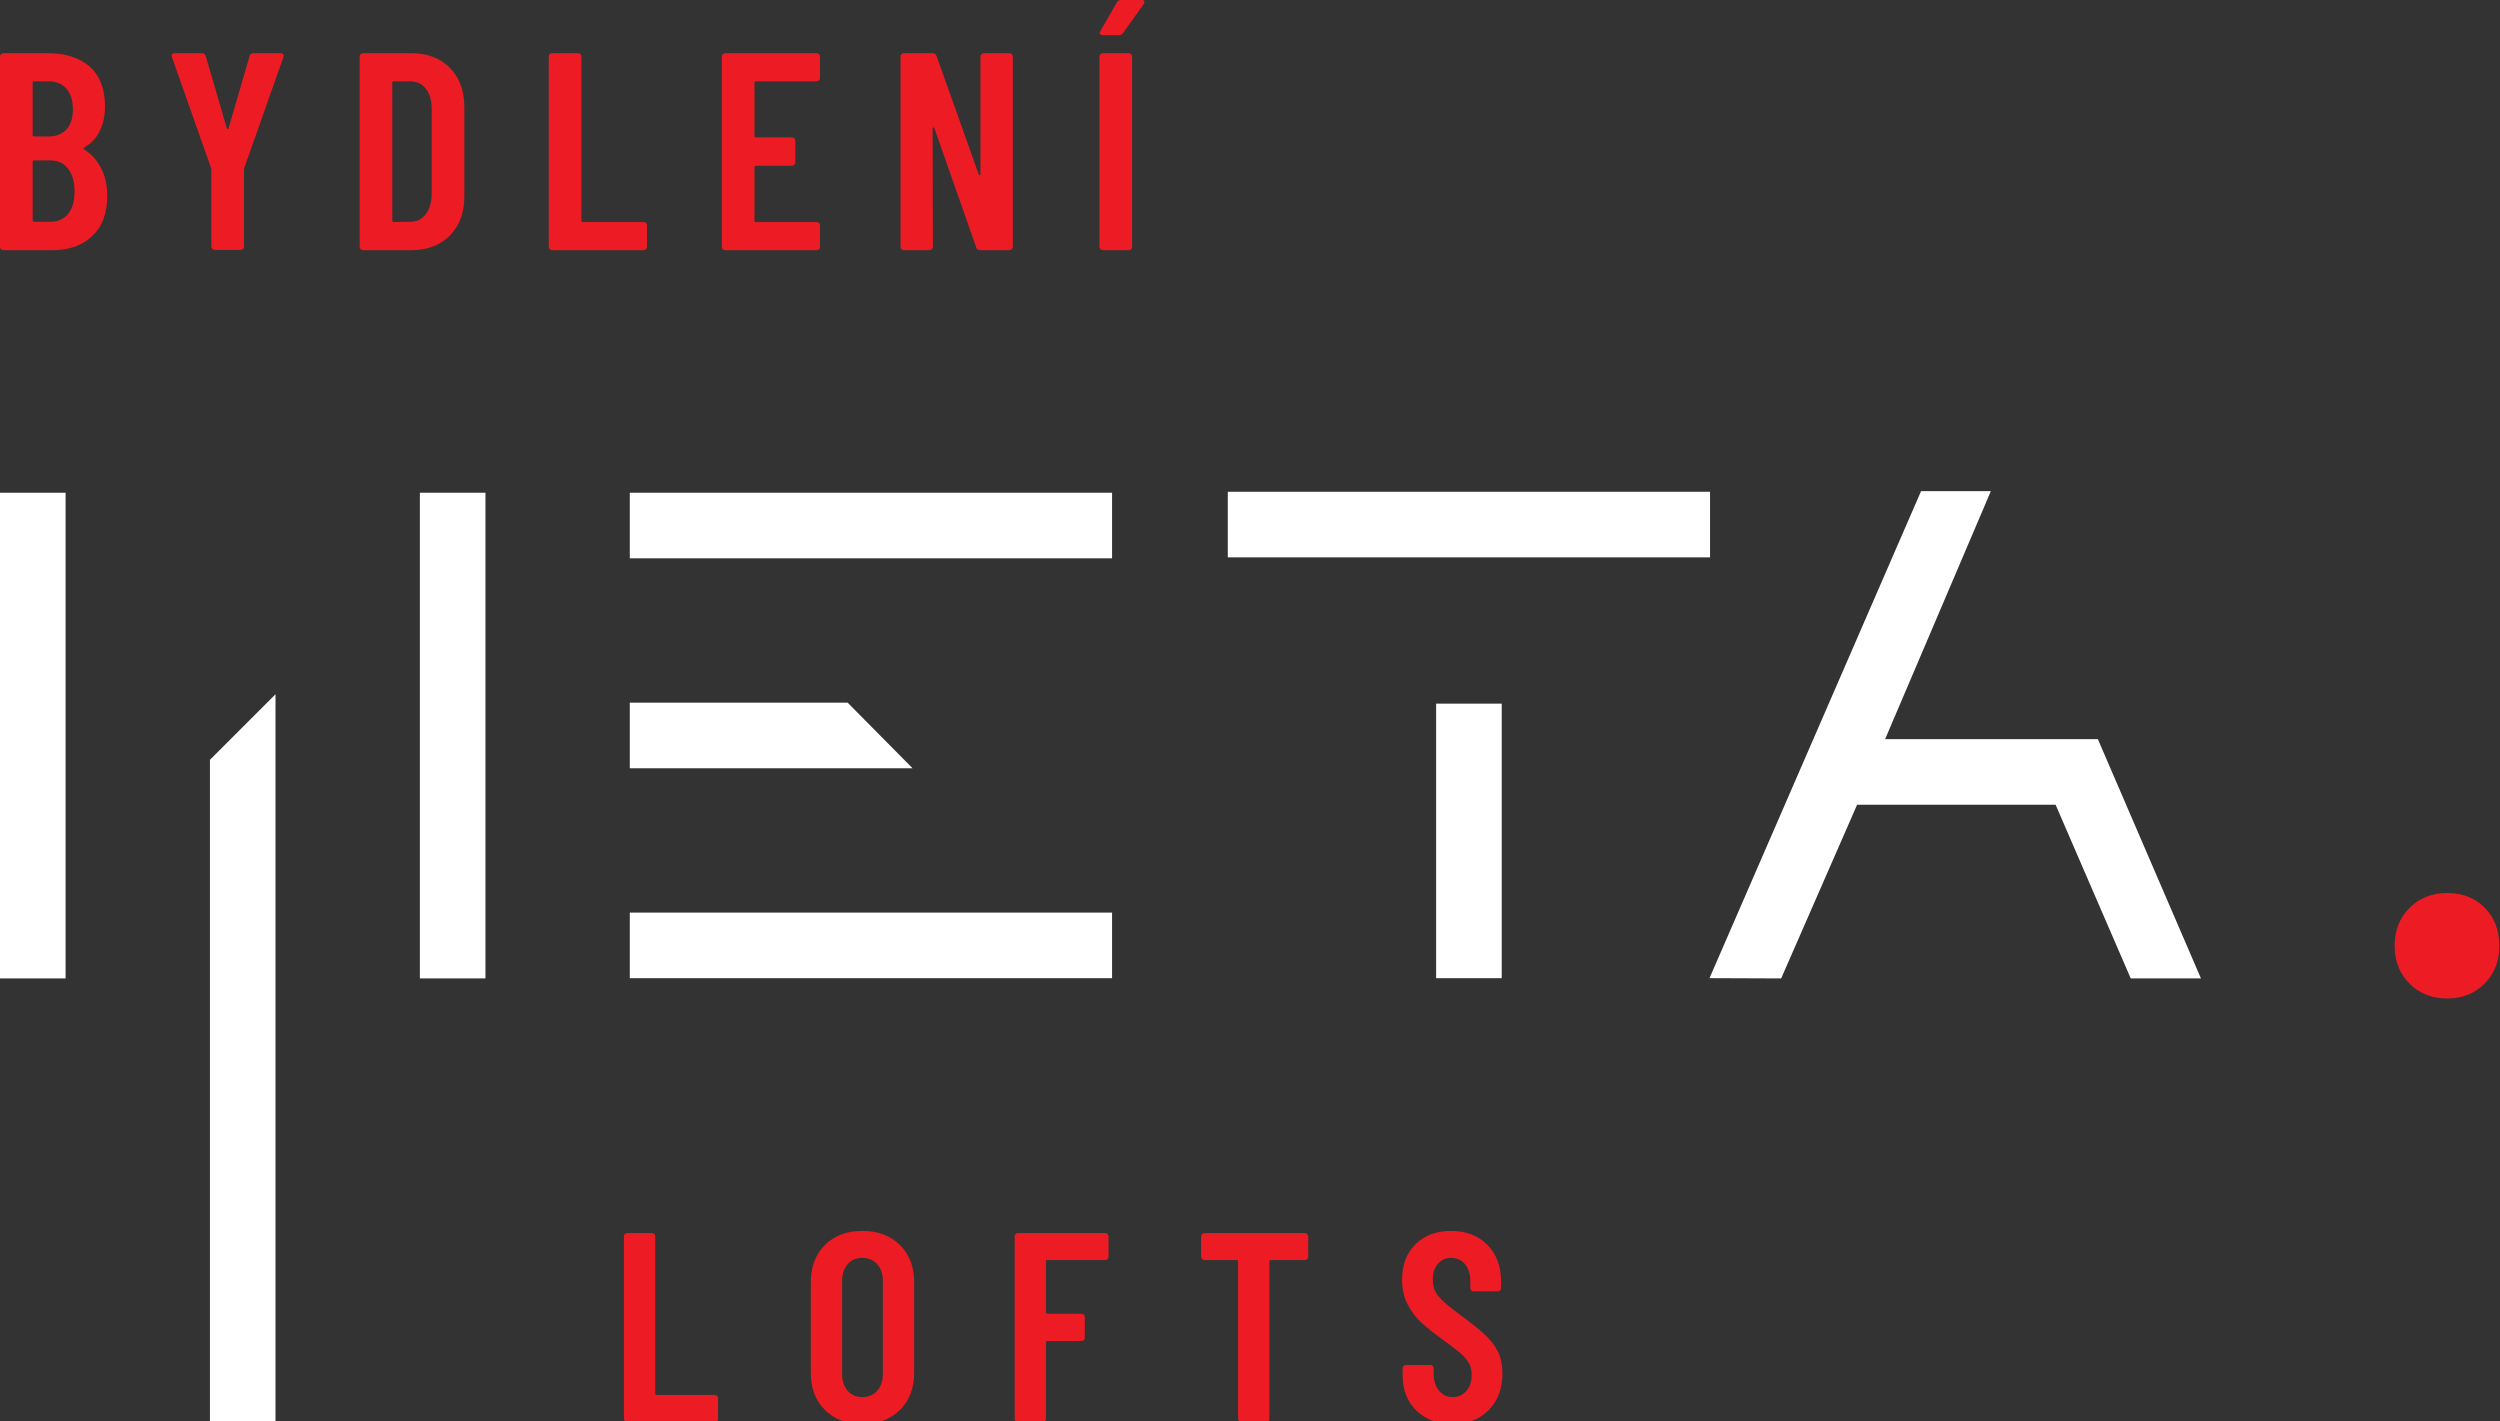 <?xml version="1.0" encoding="utf-8"?>
<!-- Generator: Adobe Illustrator 15.1.0, SVG Export Plug-In  -->
<!DOCTYPE svg PUBLIC "-//W3C//DTD SVG 1.1//EN" "http://www.w3.org/Graphics/SVG/1.1/DTD/svg11.dtd">
<svg version="1.1"
	 xmlns="http://www.w3.org/2000/svg" xmlns:xlink="http://www.w3.org/1999/xlink" xmlns:a="http://ns.adobe.com/AdobeSVGViewerExtensions/3.0/"
	 x="0px" y="0px" width="380px" height="216px" viewBox="0 0 380 216" enable-background="new 0 0 380 216" xml:space="preserve">
<rect x="0" y="0" width="380" height="216" fill="#333333" stroke="none"/>
<defs>
</defs>
<g>
	<defs>
		<rect id="SVGID_2_" width="379.901" height="216.456"/>
	</defs>
	<clipPath id="SVGID_3_">
		<use xlink:href="#SVGID_2_"  overflow="visible"/>
	</clipPath>
	<path clip-path="url(#SVGID_3_)" fill="#ED1C24" d="M372,151.769c2.257,0,4.137-0.751,5.645-2.257
		c1.504-1.506,2.257-3.425,2.257-5.758c0-2.331-0.734-4.25-2.201-5.756c-1.467-1.505-3.369-2.258-5.7-2.258
		c-2.333,0-4.252,0.753-5.756,2.258c-1.507,1.506-2.258,3.425-2.258,5.756c0,2.333,0.751,4.252,2.258,5.758
		C367.748,151.018,369.667,151.769,372,151.769"/>
</g>
<polygon fill="#FFFFFF" points="31.91,115.493 31.91,216.456 41.878,216.456 41.878,105.526 "/>
<polygon fill="#FFFFFF" points="128.842,106.806 95.729,106.806 95.729,116.774 138.71,116.774 "/>
<rect x="218.291" y="106.954" fill="#FFFFFF" width="9.969" height="41.73"/>
<rect y="74.896" fill="#FFFFFF" width="9.969" height="73.822"/>
<rect x="63.819" y="74.895" fill="#FFFFFF" width="9.969" height="73.823"/>
<rect x="95.73" y="74.895" fill="#FFFFFF" width="73.305" height="9.969"/>
<rect x="95.73" y="138.716" fill="#FFFFFF" width="73.305" height="9.969"/>
<rect x="186.624" y="74.749" fill="#FFFFFF" width="73.304" height="9.969"/>
<polygon fill="#FFFFFF" points="318.873,112.345 286.541,112.345 302.61,74.656 292,74.656 259.845,148.679 270.736,148.721 
	282.28,122.316 312.449,122.316 323.873,148.721 334.546,148.721 "/>
<g>
	<defs>
		<rect id="SVGID_1_" width="379.901" height="216.456"/>
	</defs>
	<clipPath id="SVGID_4_">
		<use xlink:href="#SVGID_1_"  overflow="visible"/>
	</clipPath>
	<path clip-path="url(#SVGID_4_)" fill="#ED1C24" d="M167.634,5.348h2.439c0.256,0,0.455-0.1,0.599-0.3l3.165-4.406
		c0.114-0.171,0.142-0.321,0.085-0.449s-0.199-0.192-0.427-0.192h-3.08c-0.314,0-0.528,0.114-0.642,0.342l-2.524,4.406
		c-0.114,0.171-0.128,0.314-0.042,0.427C167.292,5.291,167.436,5.348,167.634,5.348 M167.634,38.028h3.936
		c0.142,0,0.263-0.05,0.363-0.15c0.1-0.099,0.15-0.22,0.15-0.363V8.598c0-0.142-0.05-0.263-0.15-0.363
		c-0.1-0.1-0.221-0.15-0.363-0.15h-3.936c-0.143,0-0.264,0.05-0.363,0.15c-0.1,0.1-0.15,0.221-0.15,0.363v28.917
		c0,0.143,0.05,0.264,0.15,0.363C167.371,37.978,167.491,38.028,167.634,38.028 M149.028,8.598v17.881
		c0,0.085-0.036,0.135-0.107,0.149c-0.072,0.015-0.122-0.021-0.15-0.107l-6.416-18.008c-0.086-0.285-0.272-0.428-0.556-0.428h-4.406
		c-0.143,0-0.264,0.05-0.364,0.15s-0.149,0.221-0.149,0.363v28.917c0,0.143,0.049,0.264,0.149,0.363c0.1,0.1,0.221,0.15,0.364,0.15
		h3.892c0.143,0,0.264-0.05,0.364-0.15c0.1-0.099,0.15-0.22,0.15-0.363l-0.043-18.009c0-0.085,0.035-0.135,0.107-0.15
		c0.071-0.014,0.121,0.022,0.15,0.107l6.373,18.137c0.086,0.285,0.271,0.428,0.556,0.428h4.492c0.142,0,0.263-0.05,0.363-0.15
		c0.1-0.099,0.15-0.22,0.15-0.363V8.598c0-0.142-0.05-0.263-0.15-0.363s-0.221-0.15-0.363-0.15h-3.893
		c-0.143,0-0.264,0.05-0.364,0.15S149.028,8.456,149.028,8.598 M124.646,11.849V8.598c0-0.142-0.05-0.263-0.15-0.363
		c-0.1-0.1-0.221-0.15-0.363-0.15h-13.902c-0.143,0-0.264,0.05-0.364,0.15c-0.1,0.1-0.15,0.221-0.15,0.363v28.917
		c0,0.143,0.05,0.264,0.15,0.363c0.1,0.1,0.221,0.15,0.364,0.15h13.902c0.142,0,0.263-0.05,0.363-0.15
		c0.1-0.099,0.15-0.22,0.15-0.363v-3.251c0-0.143-0.05-0.264-0.15-0.364c-0.1-0.1-0.221-0.15-0.363-0.15h-9.24
		c-0.143,0-0.214-0.071-0.214-0.214v-8.127c0-0.142,0.071-0.214,0.214-0.214h5.475c0.143,0,0.264-0.049,0.364-0.149
		s0.15-0.221,0.15-0.364v-3.294c0-0.142-0.05-0.263-0.15-0.363s-0.221-0.15-0.364-0.15h-5.475c-0.143,0-0.214-0.071-0.214-0.214
		v-8.084c0-0.143,0.071-0.214,0.214-0.214h9.24c0.142,0,0.263-0.05,0.363-0.15C124.596,12.113,124.646,11.992,124.646,11.849
		 M83.924,38.028h13.902c0.143,0,0.264-0.05,0.364-0.15c0.099-0.099,0.149-0.22,0.149-0.363v-3.251c0-0.143-0.05-0.264-0.149-0.364
		c-0.1-0.1-0.221-0.15-0.364-0.15h-9.239c-0.143,0-0.214-0.071-0.214-0.214V8.598c0-0.142-0.05-0.263-0.15-0.363
		c-0.1-0.1-0.221-0.15-0.363-0.15h-3.936c-0.143,0-0.264,0.05-0.363,0.15c-0.101,0.1-0.15,0.221-0.15,0.363v28.917
		c0,0.143,0.049,0.264,0.15,0.363C83.66,37.978,83.781,38.028,83.924,38.028 M59.629,33.536V12.577c0-0.143,0.07-0.214,0.213-0.214
		h2.524c0.998,0,1.789,0.378,2.374,1.133c0.584,0.756,0.877,1.775,0.877,3.059v13.003c-0.029,1.256-0.335,2.261-0.92,3.016
		c-0.584,0.756-1.347,1.134-2.288,1.134l-2.567,0.042C59.699,33.75,59.629,33.679,59.629,33.536 M55.18,38.028h7.314
		c2.453,0,4.413-0.741,5.882-2.224c1.468-1.483,2.203-3.465,2.203-5.946V16.255c0-2.481-0.735-4.462-2.203-5.946
		c-1.469-1.482-3.429-2.224-5.882-2.224H55.18c-0.143,0-0.264,0.05-0.364,0.15s-0.149,0.221-0.149,0.363v28.917
		c0,0.143,0.049,0.264,0.149,0.363C54.917,37.978,55.038,38.028,55.18,38.028 M32.637,37.985h3.935c0.143,0,0.264-0.049,0.364-0.15
		c0.1-0.099,0.15-0.22,0.15-0.363V25.794l0.042-0.257l5.946-16.853c0.057-0.199,0.043-0.349-0.043-0.449
		c-0.085-0.1-0.213-0.15-0.385-0.15h-4.106c-0.314,0-0.513,0.143-0.599,0.428l-3.208,10.993c-0.029,0.086-0.072,0.128-0.128,0.128
		c-0.058,0-0.101-0.042-0.129-0.128L31.269,8.513c-0.085-0.285-0.285-0.428-0.599-0.428h-4.106c-0.314,0-0.471,0.128-0.471,0.385
		c0,0.086,0.014,0.157,0.043,0.214l5.946,16.853l0.043,0.257v11.678c0,0.143,0.049,0.264,0.149,0.363
		C32.374,37.936,32.495,37.985,32.637,37.985 M7.656,33.708H5.175c-0.143,0-0.213-0.071-0.213-0.214v-8.898
		c0-0.142,0.07-0.213,0.213-0.213h2.481c1.141,0,2.039,0.421,2.695,1.261c0.656,0.842,0.984,2.004,0.984,3.487
		c0,1.454-0.328,2.581-0.984,3.379C9.695,33.309,8.797,33.708,7.656,33.708 M5.175,12.363h2.182c1.169,0,2.081,0.371,2.738,1.112
		c0.655,0.742,0.983,1.796,0.983,3.165c0,1.312-0.328,2.325-0.983,3.037c-0.657,0.713-1.569,1.07-2.738,1.07H5.175
		c-0.143,0-0.213-0.071-0.213-0.214v-7.956C4.962,12.434,5.032,12.363,5.175,12.363 M16.297,29.815c0-1.654-0.314-3.08-0.941-4.278
		c-0.628-1.197-1.497-2.152-2.609-2.865c-0.086-0.086-0.058-0.172,0.085-0.257c2.081-1.255,3.123-3.351,3.123-6.288
		c0-2.623-0.77-4.62-2.31-5.989C12.105,8.77,9.98,8.085,7.271,8.085H0.513c-0.143,0-0.264,0.05-0.364,0.15S0,8.456,0,8.598v28.917
		c0,0.143,0.049,0.264,0.149,0.363c0.1,0.1,0.221,0.15,0.364,0.15h7.528c2.453,0,4.442-0.713,5.968-2.139
		C15.534,34.463,16.297,32.439,16.297,29.815"/>
	<path clip-path="url(#SVGID_4_)" fill="#ED1C24" d="M220.785,216.456c2.269,0,4.1-0.703,5.493-2.112
		c1.395-1.406,2.092-3.272,2.092-5.596c0-1.285-0.232-2.392-0.697-3.321c-0.465-0.929-1.121-1.784-1.968-2.563
		c-0.848-0.779-2.105-1.784-3.772-3.015c-1.64-1.201-2.74-2.145-3.3-2.828c-0.562-0.684-0.841-1.518-0.841-2.501
		c0-1.038,0.26-1.852,0.778-2.439c0.52-0.588,1.189-0.882,2.01-0.882c0.875,0,1.578,0.322,2.111,0.964s0.799,1.496,0.799,2.562
		v1.066c0,0.137,0.049,0.253,0.145,0.349c0.095,0.097,0.211,0.144,0.348,0.144h3.69c0.137,0,0.253-0.047,0.349-0.144
		c0.095-0.096,0.144-0.212,0.144-0.349v-0.984c0-2.322-0.697-4.188-2.092-5.597c-1.394-1.407-3.225-2.111-5.493-2.111
		c-2.241,0-4.047,0.671-5.412,2.01c-1.367,1.34-2.05,3.144-2.05,5.412c0,1.422,0.279,2.672,0.84,3.752
		c0.56,1.08,1.257,2.002,2.092,2.767c0.833,0.766,1.933,1.64,3.3,2.625c1.203,0.875,2.077,1.544,2.624,2.009s0.97,0.957,1.271,1.477
		c0.301,0.519,0.45,1.134,0.45,1.845c0,1.011-0.272,1.824-0.819,2.438c-0.547,0.615-1.244,0.924-2.091,0.924
		c-0.848,0-1.537-0.328-2.07-0.984s-0.8-1.517-0.8-2.583v-0.82c0-0.137-0.048-0.253-0.144-0.349
		c-0.097-0.095-0.212-0.143-0.349-0.143h-3.731c-0.137,0-0.253,0.048-0.349,0.143c-0.096,0.096-0.144,0.212-0.144,0.349v1.066
		c0,2.214,0.697,4.004,2.092,5.371C216.685,215.773,218.516,216.456,220.785,216.456 M198.359,187.427h-15.293
		c-0.137,0-0.253,0.048-0.348,0.144c-0.096,0.097-0.144,0.212-0.144,0.349v3.116c0,0.137,0.048,0.253,0.144,0.349
		c0.095,0.097,0.211,0.144,0.348,0.144h4.921c0.136,0,0.205,0.068,0.205,0.205v23.903c0,0.138,0.047,0.253,0.143,0.349
		c0.096,0.097,0.211,0.144,0.349,0.144h3.772c0.136,0,0.252-0.047,0.348-0.144c0.096-0.096,0.144-0.211,0.144-0.349v-23.903
		c0-0.137,0.068-0.205,0.205-0.205h5.207c0.137,0,0.252-0.047,0.349-0.144c0.096-0.096,0.144-0.212,0.144-0.349v-3.116
		c0-0.137-0.048-0.252-0.144-0.349C198.611,187.475,198.496,187.427,198.359,187.427 M168.497,191.035v-3.116
		c0-0.137-0.048-0.252-0.143-0.349c-0.096-0.096-0.212-0.144-0.349-0.144h-13.284c-0.137,0-0.253,0.048-0.349,0.144
		c-0.096,0.097-0.143,0.212-0.143,0.349v27.717c0,0.138,0.047,0.253,0.143,0.349c0.096,0.097,0.212,0.144,0.349,0.144h3.772
		c0.136,0,0.252-0.047,0.348-0.144c0.096-0.096,0.144-0.211,0.144-0.349v-11.603c0-0.137,0.068-0.205,0.205-0.205h5.207
		c0.136,0,0.252-0.048,0.348-0.145c0.096-0.095,0.144-0.211,0.144-0.348v-3.158c0-0.136-0.048-0.252-0.144-0.348
		c-0.096-0.096-0.212-0.144-0.348-0.144h-5.207c-0.137,0-0.205-0.068-0.205-0.205v-7.749c0-0.137,0.068-0.205,0.205-0.205h8.815
		c0.137,0,0.253-0.047,0.349-0.144C168.449,191.288,168.497,191.172,168.497,191.035 M131.078,212.356
		c-0.93,0-1.675-0.321-2.235-0.965c-0.561-0.642-0.84-1.481-0.84-2.521v-14.188c0-1.037,0.279-1.879,0.84-2.521
		c0.56-0.642,1.305-0.964,2.235-0.964c0.929,0,1.681,0.322,2.255,0.964c0.574,0.642,0.861,1.483,0.861,2.521v14.188
		c0,1.039-0.287,1.879-0.861,2.521C132.759,212.035,132.007,212.356,131.078,212.356 M131.078,216.456c2.35,0,4.25-0.71,5.699-2.132
		c1.448-1.421,2.173-3.308,2.173-5.658v-13.777c0-2.35-0.725-4.235-2.173-5.657c-1.449-1.422-3.349-2.133-5.699-2.133
		c-2.352,0-4.244,0.711-5.679,2.133c-1.435,1.422-2.153,3.308-2.153,5.657v13.777c0,2.351,0.718,4.237,2.153,5.658
		C126.833,215.746,128.726,216.456,131.078,216.456 M95.327,216.128h13.326c0.136,0,0.252-0.047,0.348-0.144
		c0.095-0.096,0.144-0.211,0.144-0.349v-3.115c0-0.138-0.049-0.254-0.144-0.35c-0.096-0.095-0.212-0.143-0.348-0.143h-8.857
		c-0.137,0-0.205-0.068-0.205-0.205v-23.904c0-0.137-0.048-0.252-0.143-0.349c-0.096-0.096-0.212-0.144-0.349-0.144h-3.772
		c-0.137,0-0.253,0.048-0.349,0.144c-0.096,0.097-0.143,0.212-0.143,0.349v27.717c0,0.138,0.047,0.253,0.143,0.349
		C95.074,216.081,95.189,216.128,95.327,216.128"/>
</g>
</svg>
